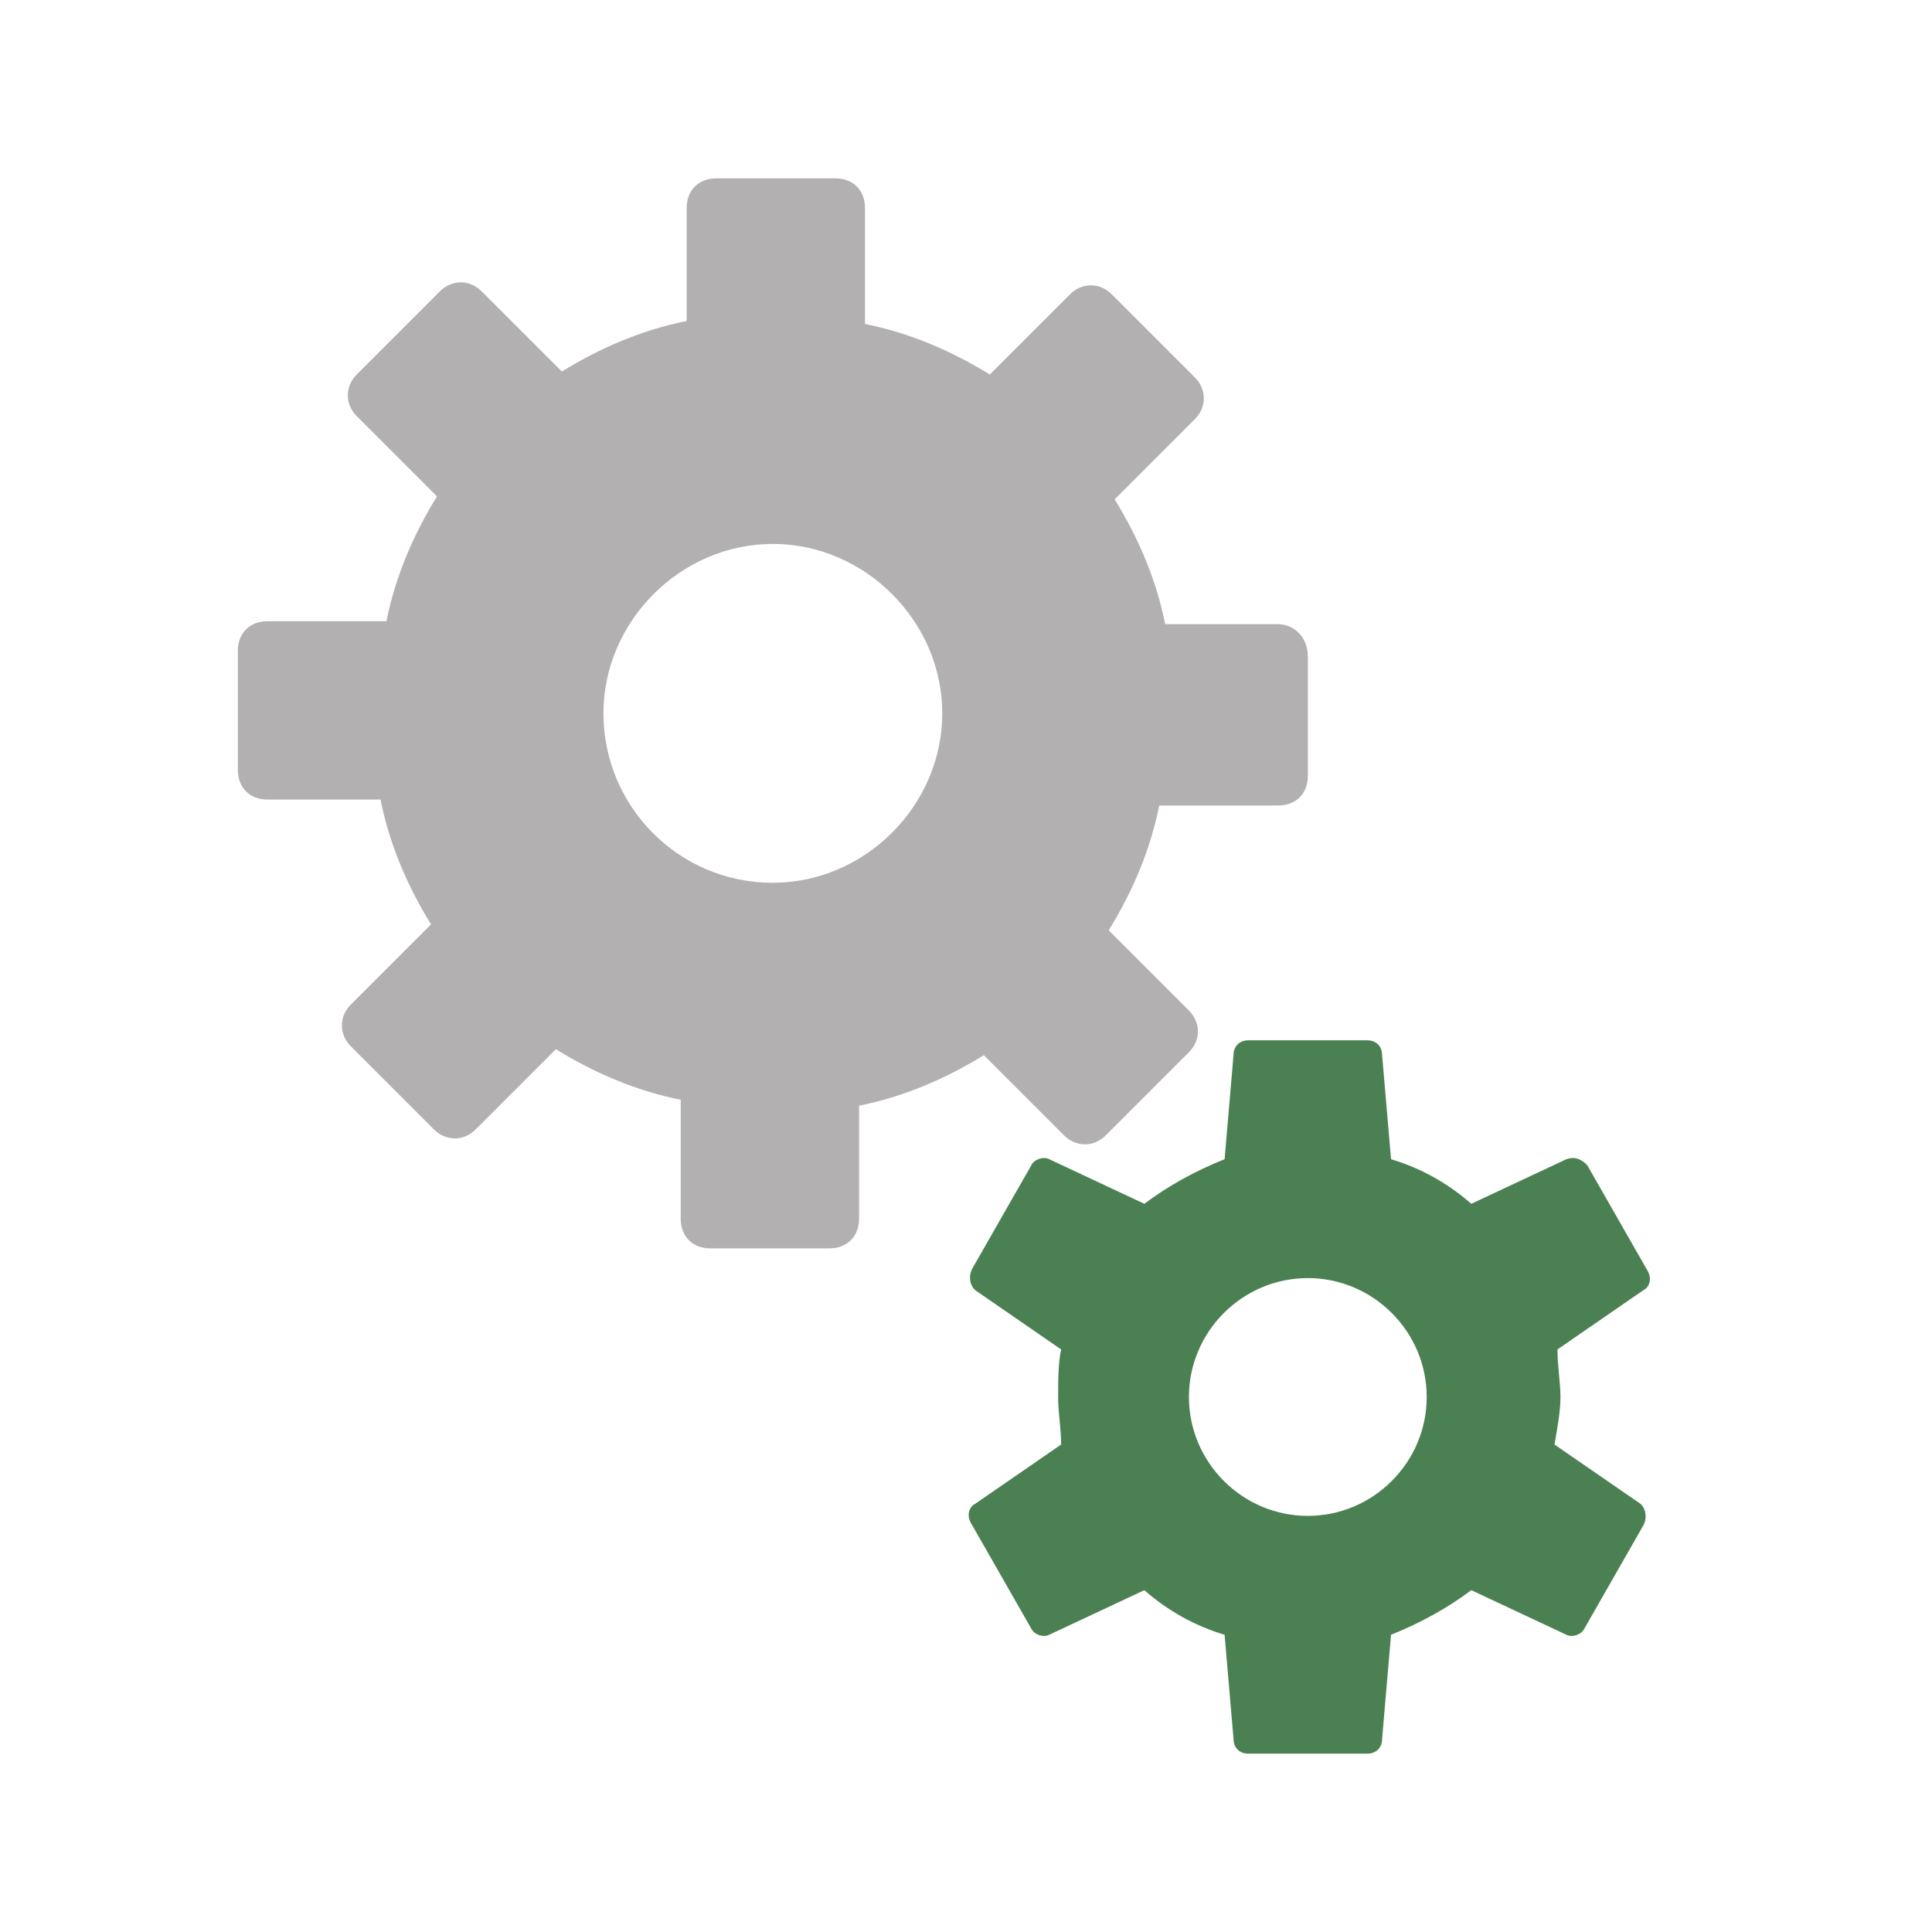 <svg width="39" height="39" viewBox="0 0 39 39" fill="none" xmlns="http://www.w3.org/2000/svg">
<path fill-rule="evenodd" clip-rule="evenodd" d="M25.801 12.6H23.521C23.341 11.7 22.981 10.86 22.501 10.08L24.121 8.46C24.361 8.22 24.361 7.86 24.121 7.62L22.441 5.94C22.201 5.7 21.841 5.7 21.601 5.94L19.981 7.56C19.201 7.08 18.361 6.72 17.461 6.54V4.2C17.461 3.84 17.221 3.6 16.861 3.6H14.461C14.101 3.6 13.861 3.84 13.861 4.2V6.48C12.961 6.66 12.121 7.02 11.341 7.5L9.721 5.88C9.481 5.64 9.121 5.64 8.881 5.88L7.201 7.56C6.961 7.8 6.961 8.16 7.201 8.4L8.821 10.02C8.341 10.8 7.981 11.64 7.801 12.54H5.401C5.041 12.54 4.801 12.78 4.801 13.14V15.54C4.801 15.9 5.041 16.14 5.401 16.14H7.681C7.861 17.04 8.221 17.88 8.701 18.66L7.081 20.28C6.841 20.52 6.841 20.88 7.081 21.12L8.761 22.8C9.001 23.04 9.361 23.04 9.601 22.8L11.221 21.18C12.001 21.66 12.841 22.02 13.741 22.2V24.6C13.741 24.96 13.981 25.2 14.341 25.2H16.741C17.101 25.2 17.341 24.96 17.341 24.6V22.32C18.241 22.14 19.081 21.78 19.861 21.3L21.481 22.92C21.721 23.16 22.081 23.16 22.321 22.92L24.001 21.24C24.241 21 24.241 20.64 24.001 20.4L22.381 18.78C22.861 18 23.221 17.16 23.401 16.26H25.801C26.161 16.26 26.401 16.02 26.401 15.66V13.26C26.401 12.84 26.101 12.6 25.801 12.6ZM15.601 17.82C13.681 17.82 12.181 16.26 12.181 14.4C12.181 12.54 13.741 10.98 15.601 10.98C17.461 10.98 19.021 12.54 19.021 14.4C19.021 16.26 17.461 17.82 15.601 17.82Z" fill="#B2B0B0"/>
<path fill-rule="evenodd" clip-rule="evenodd" d="M31.5 28.2C31.5 27.9 31.44 27.6 31.44 27.24L33.18 26.04C33.3 25.98 33.36 25.8 33.24 25.62L32.04 23.52C31.92 23.4 31.8 23.34 31.62 23.4L29.7 24.3C29.22 23.88 28.68 23.58 28.08 23.4L27.9 21.3C27.9 21.12 27.78 21 27.6 21H25.2C25.02 21 24.9 21.12 24.9 21.3L24.72 23.4C24.12 23.64 23.58 23.94 23.1 24.3L21.18 23.4C21.06 23.34 20.88 23.4 20.82 23.52L19.62 25.62C19.56 25.74 19.56 25.92 19.68 26.04L21.42 27.24C21.36 27.54 21.36 27.84 21.36 28.2C21.36 28.56 21.42 28.8 21.42 29.16L19.68 30.36C19.56 30.42 19.5 30.6 19.62 30.78L20.82 32.88C20.88 33 21.06 33.06 21.18 33L23.1 32.1C23.58 32.52 24.12 32.82 24.72 33L24.9 35.1C24.9 35.28 25.02 35.4 25.2 35.4H27.6C27.78 35.4 27.9 35.28 27.9 35.1L28.08 33C28.68 32.76 29.22 32.46 29.7 32.1L31.62 33C31.74 33.06 31.92 33 31.98 32.88L33.18 30.78C33.24 30.66 33.24 30.48 33.12 30.36L31.38 29.16C31.44 28.8 31.5 28.5 31.5 28.2ZM26.4 30.6C25.08 30.6 24 29.52 24 28.2C24 26.88 25.08 25.8 26.4 25.8C27.72 25.8 28.8 26.88 28.8 28.2C28.8 29.52 27.72 30.6 26.4 30.6Z" fill="#4B8152"/>
</svg>
